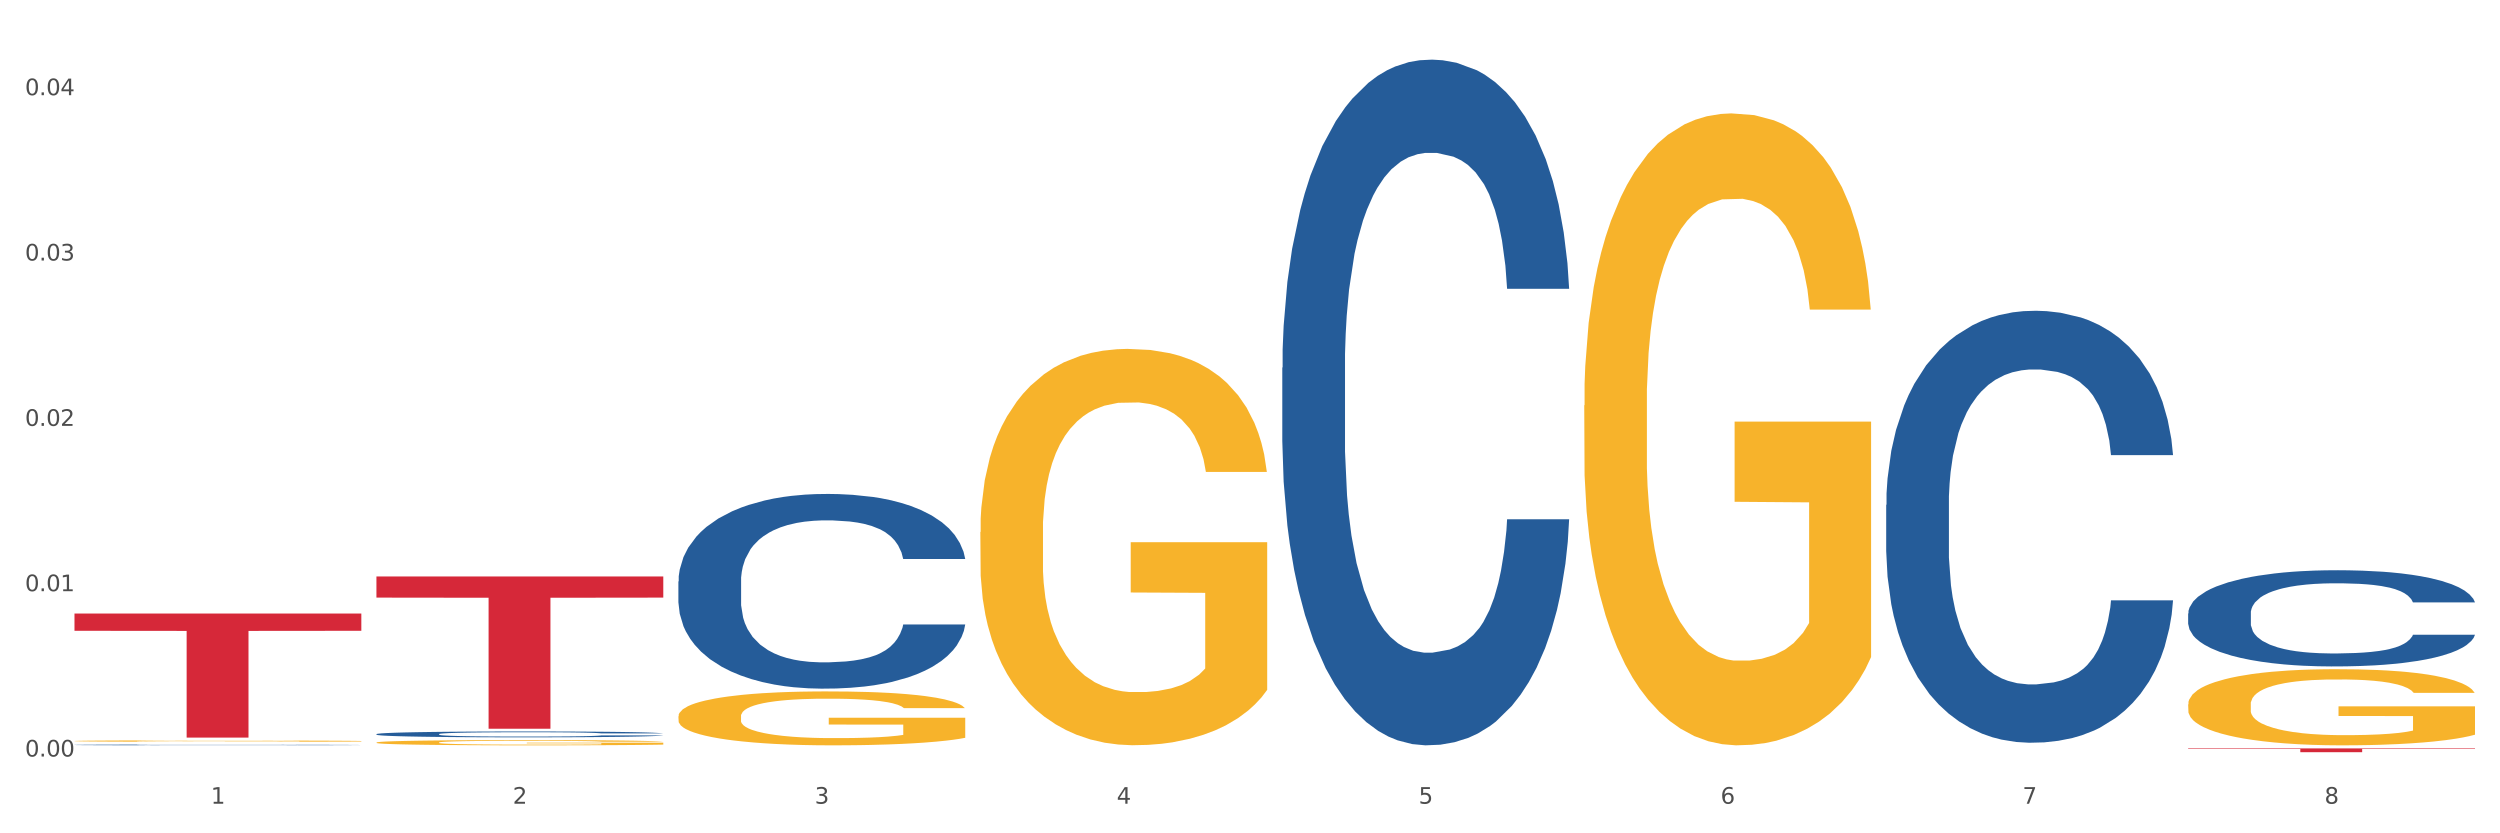 <?xml version="1.0" encoding="utf-8" standalone="no"?>
<!DOCTYPE svg PUBLIC "-//W3C//DTD SVG 1.1//EN"
  "http://www.w3.org/Graphics/SVG/1.1/DTD/svg11.dtd">
<svg xmlns:xlink="http://www.w3.org/1999/xlink" width="1080pt" height="360pt" viewBox="0 0 1080 360" xmlns="http://www.w3.org/2000/svg" version="1.1">
 <rect x="0" y="0" width="1080" height="360" fill="#333333" stroke="none"/>
 <defs>
  <style type="text/css">*{stroke-linejoin: round; stroke-linecap: butt}</style>
 </defs>
 <g id="figure_1">
  <g id="patch_1">
   <path d="M 0 360 
L 1080 360 
L 1080 0 
L 0 0 
z
" style="fill: #ffffff; stroke: #ffffff; stroke-linejoin: miter"/>
  </g>
  <g id="axes_1">
   <g id="matplotlib.axis_1">
    <g id="xtick_1">
     <g id="text_1">
      <!-- 1 -->
      <g style="fill: #4d4d4d" transform="translate(91.082 347.204) scale(0.096 -0.096)">
       <defs>
        <path id="DejaVuSans-31" d="M 794 531 
L 1825 531 
L 1825 4091 
L 703 3866 
L 703 4441 
L 1819 4666 
L 2450 4666 
L 2450 531 
L 3481 531 
L 3481 0 
L 794 0 
L 794 531 
z
" transform="scale(0.016)"/>
       </defs>
       <use xlink:href="#DejaVuSans-31"/>
      </g>
     </g>
    </g>
    <g id="xtick_2">
     <g id="text_2">
      <!-- 2 -->
      <g style="fill: #4d4d4d" transform="translate(221.525 347.204) scale(0.096 -0.096)">
       <defs>
        <path id="DejaVuSans-32" d="M 1228 531 
L 3431 531 
L 3431 0 
L 469 0 
L 469 531 
Q 828 903 1448 1529 
Q 2069 2156 2228 2338 
Q 2531 2678 2651 2914 
Q 2772 3150 2772 3378 
Q 2772 3750 2511 3984 
Q 2250 4219 1831 4219 
Q 1534 4219 1204 4116 
Q 875 4013 500 3803 
L 500 4441 
Q 881 4594 1212 4672 
Q 1544 4750 1819 4750 
Q 2544 4750 2975 4387 
Q 3406 4025 3406 3419 
Q 3406 3131 3298 2873 
Q 3191 2616 2906 2266 
Q 2828 2175 2409 1742 
Q 1991 1309 1228 531 
z
" transform="scale(0.016)"/>
       </defs>
       <use xlink:href="#DejaVuSans-32"/>
      </g>
     </g>
    </g>
    <g id="xtick_3">
     <g id="text_3">
      <!-- 3 -->
      <g style="fill: #4d4d4d" transform="translate(351.968 347.204) scale(0.096 -0.096)">
       <defs>
        <path id="DejaVuSans-33" d="M 2597 2516 
Q 3050 2419 3304 2112 
Q 3559 1806 3559 1356 
Q 3559 666 3084 287 
Q 2609 -91 1734 -91 
Q 1441 -91 1130 -33 
Q 819 25 488 141 
L 488 750 
Q 750 597 1062 519 
Q 1375 441 1716 441 
Q 2309 441 2620 675 
Q 2931 909 2931 1356 
Q 2931 1769 2642 2001 
Q 2353 2234 1838 2234 
L 1294 2234 
L 1294 2753 
L 1863 2753 
Q 2328 2753 2575 2939 
Q 2822 3125 2822 3475 
Q 2822 3834 2567 4026 
Q 2313 4219 1838 4219 
Q 1578 4219 1281 4162 
Q 984 4106 628 3988 
L 628 4550 
Q 988 4650 1302 4700 
Q 1616 4750 1894 4750 
Q 2613 4750 3031 4423 
Q 3450 4097 3450 3541 
Q 3450 3153 3228 2886 
Q 3006 2619 2597 2516 
z
" transform="scale(0.016)"/>
       </defs>
       <use xlink:href="#DejaVuSans-33"/>
      </g>
     </g>
    </g>
    <g id="xtick_4">
     <g id="text_4">
      <!-- 4 -->
      <g style="fill: #4d4d4d" transform="translate(482.412 347.204) scale(0.096 -0.096)">
       <defs>
        <path id="DejaVuSans-34" d="M 2419 4116 
L 825 1625 
L 2419 1625 
L 2419 4116 
z
M 2253 4666 
L 3047 4666 
L 3047 1625 
L 3713 1625 
L 3713 1100 
L 3047 1100 
L 3047 0 
L 2419 0 
L 2419 1100 
L 313 1100 
L 313 1709 
L 2253 4666 
z
" transform="scale(0.016)"/>
       </defs>
       <use xlink:href="#DejaVuSans-34"/>
      </g>
     </g>
    </g>
    <g id="xtick_5">
     <g id="text_5">
      <!-- 5 -->
      <g style="fill: #4d4d4d" transform="translate(612.855 347.204) scale(0.096 -0.096)">
       <defs>
        <path id="DejaVuSans-35" d="M 691 4666 
L 3169 4666 
L 3169 4134 
L 1269 4134 
L 1269 2991 
Q 1406 3038 1543 3061 
Q 1681 3084 1819 3084 
Q 2600 3084 3056 2656 
Q 3513 2228 3513 1497 
Q 3513 744 3044 326 
Q 2575 -91 1722 -91 
Q 1428 -91 1123 -41 
Q 819 9 494 109 
L 494 744 
Q 775 591 1075 516 
Q 1375 441 1709 441 
Q 2250 441 2565 725 
Q 2881 1009 2881 1497 
Q 2881 1984 2565 2268 
Q 2250 2553 1709 2553 
Q 1456 2553 1204 2497 
Q 953 2441 691 2322 
L 691 4666 
z
" transform="scale(0.016)"/>
       </defs>
       <use xlink:href="#DejaVuSans-35"/>
      </g>
     </g>
    </g>
    <g id="xtick_6">
     <g id="text_6">
      <!-- 6 -->
      <g style="fill: #4d4d4d" transform="translate(743.299 347.204) scale(0.096 -0.096)">
       <defs>
        <path id="DejaVuSans-36" d="M 2113 2584 
Q 1688 2584 1439 2293 
Q 1191 2003 1191 1497 
Q 1191 994 1439 701 
Q 1688 409 2113 409 
Q 2538 409 2786 701 
Q 3034 994 3034 1497 
Q 3034 2003 2786 2293 
Q 2538 2584 2113 2584 
z
M 3366 4563 
L 3366 3988 
Q 3128 4100 2886 4159 
Q 2644 4219 2406 4219 
Q 1781 4219 1451 3797 
Q 1122 3375 1075 2522 
Q 1259 2794 1537 2939 
Q 1816 3084 2150 3084 
Q 2853 3084 3261 2657 
Q 3669 2231 3669 1497 
Q 3669 778 3244 343 
Q 2819 -91 2113 -91 
Q 1303 -91 875 529 
Q 447 1150 447 2328 
Q 447 3434 972 4092 
Q 1497 4750 2381 4750 
Q 2619 4750 2861 4703 
Q 3103 4656 3366 4563 
z
" transform="scale(0.016)"/>
       </defs>
       <use xlink:href="#DejaVuSans-36"/>
      </g>
     </g>
    </g>
    <g id="xtick_7">
     <g id="text_7">
      <!-- 7 -->
      <g style="fill: #4d4d4d" transform="translate(873.742 347.204) scale(0.096 -0.096)">
       <defs>
        <path id="DejaVuSans-37" d="M 525 4666 
L 3525 4666 
L 3525 4397 
L 1831 0 
L 1172 0 
L 2766 4134 
L 525 4134 
L 525 4666 
z
" transform="scale(0.016)"/>
       </defs>
       <use xlink:href="#DejaVuSans-37"/>
      </g>
     </g>
    </g>
    <g id="xtick_8">
     <g id="text_8">
      <!-- 8 -->
      <g style="fill: #4d4d4d" transform="translate(1004.185 347.204) scale(0.096 -0.096)">
       <defs>
        <path id="DejaVuSans-38" d="M 2034 2216 
Q 1584 2216 1326 1975 
Q 1069 1734 1069 1313 
Q 1069 891 1326 650 
Q 1584 409 2034 409 
Q 2484 409 2743 651 
Q 3003 894 3003 1313 
Q 3003 1734 2745 1975 
Q 2488 2216 2034 2216 
z
M 1403 2484 
Q 997 2584 770 2862 
Q 544 3141 544 3541 
Q 544 4100 942 4425 
Q 1341 4750 2034 4750 
Q 2731 4750 3128 4425 
Q 3525 4100 3525 3541 
Q 3525 3141 3298 2862 
Q 3072 2584 2669 2484 
Q 3125 2378 3379 2068 
Q 3634 1759 3634 1313 
Q 3634 634 3220 271 
Q 2806 -91 2034 -91 
Q 1263 -91 848 271 
Q 434 634 434 1313 
Q 434 1759 690 2068 
Q 947 2378 1403 2484 
z
M 1172 3481 
Q 1172 3119 1398 2916 
Q 1625 2713 2034 2713 
Q 2441 2713 2670 2916 
Q 2900 3119 2900 3481 
Q 2900 3844 2670 4047 
Q 2441 4250 2034 4250 
Q 1625 4250 1398 4047 
Q 1172 3844 1172 3481 
z
" transform="scale(0.016)"/>
       </defs>
       <use xlink:href="#DejaVuSans-38"/>
      </g>
     </g>
    </g>
    <g id="xtick_9"/>
    <g id="xtick_10"/>
    <g id="xtick_11"/>
    <g id="xtick_12"/>
    <g id="xtick_13"/>
    <g id="xtick_14"/>
    <g id="xtick_15"/>
   </g>
   <g id="matplotlib.axis_2">
    <g id="ytick_1">
     <g id="text_9">
      <!-- 0.00 -->
      <g style="fill: #4d4d4d" transform="translate(10.8 326.823) scale(0.096 -0.096)">
       <defs>
        <path id="DejaVuSans-30" d="M 2034 4250 
Q 1547 4250 1301 3770 
Q 1056 3291 1056 2328 
Q 1056 1369 1301 889 
Q 1547 409 2034 409 
Q 2525 409 2770 889 
Q 3016 1369 3016 2328 
Q 3016 3291 2770 3770 
Q 2525 4250 2034 4250 
z
M 2034 4750 
Q 2819 4750 3233 4129 
Q 3647 3509 3647 2328 
Q 3647 1150 3233 529 
Q 2819 -91 2034 -91 
Q 1250 -91 836 529 
Q 422 1150 422 2328 
Q 422 3509 836 4129 
Q 1250 4750 2034 4750 
z
" transform="scale(0.016)"/>
        <path id="DejaVuSans-2e" d="M 684 794 
L 1344 794 
L 1344 0 
L 684 0 
L 684 794 
z
" transform="scale(0.016)"/>
       </defs>
       <use xlink:href="#DejaVuSans-30"/>
       <use xlink:href="#DejaVuSans-2e" transform="translate(63.623 0)"/>
       <use xlink:href="#DejaVuSans-30" transform="translate(95.41 0)"/>
       <use xlink:href="#DejaVuSans-30" transform="translate(159.033 0)"/>
      </g>
     </g>
    </g>
    <g id="ytick_2">
     <g id="text_10">
      <!-- 0.01 -->
      <g style="fill: #4d4d4d" transform="translate(10.8 255.398) scale(0.096 -0.096)">
       <use xlink:href="#DejaVuSans-30"/>
       <use xlink:href="#DejaVuSans-2e" transform="translate(63.623 0)"/>
       <use xlink:href="#DejaVuSans-30" transform="translate(95.41 0)"/>
       <use xlink:href="#DejaVuSans-31" transform="translate(159.033 0)"/>
      </g>
     </g>
    </g>
    <g id="ytick_3">
     <g id="text_11">
      <!-- 0.02 -->
      <g style="fill: #4d4d4d" transform="translate(10.8 183.974) scale(0.096 -0.096)">
       <use xlink:href="#DejaVuSans-30"/>
       <use xlink:href="#DejaVuSans-2e" transform="translate(63.623 0)"/>
       <use xlink:href="#DejaVuSans-30" transform="translate(95.41 0)"/>
       <use xlink:href="#DejaVuSans-32" transform="translate(159.033 0)"/>
      </g>
     </g>
    </g>
    <g id="ytick_4">
     <g id="text_12">
      <!-- 0.03 -->
      <g style="fill: #4d4d4d" transform="translate(10.8 112.549) scale(0.096 -0.096)">
       <use xlink:href="#DejaVuSans-30"/>
       <use xlink:href="#DejaVuSans-2e" transform="translate(63.623 0)"/>
       <use xlink:href="#DejaVuSans-30" transform="translate(95.41 0)"/>
       <use xlink:href="#DejaVuSans-33" transform="translate(159.033 0)"/>
      </g>
     </g>
    </g>
    <g id="ytick_5">
     <g id="text_13">
      <!-- 0.04 -->
      <g style="fill: #4d4d4d" transform="translate(10.8 41.125) scale(0.096 -0.096)">
       <use xlink:href="#DejaVuSans-30"/>
       <use xlink:href="#DejaVuSans-2e" transform="translate(63.623 0)"/>
       <use xlink:href="#DejaVuSans-30" transform="translate(95.41 0)"/>
       <use xlink:href="#DejaVuSans-34" transform="translate(159.033 0)"/>
      </g>
     </g>
    </g>
    <g id="ytick_6"/>
    <g id="ytick_7"/>
    <g id="ytick_8"/>
    <g id="ytick_9"/>
   </g>
   <g id="PolyCollection_1">
    <path d="M 32.175 321.797 
L 32.321 321.796 
L 32.321 321.788 
L 32.761 321.776 
L 34.372 321.754 
L 36.423 321.737 
L 39.938 321.718 
L 41.843 321.709 
L 44.333 321.7 
L 49.46 321.686 
L 55.319 321.673 
L 59.42 321.666 
L 62.496 321.662 
L 69.381 321.654 
L 73.336 321.651 
L 77.437 321.648 
L 80.953 321.646 
L 86.812 321.644 
L 91.499 321.643 
L 96.919 321.642 
L 101.46 321.643 
L 107.465 321.644 
L 116.254 321.648 
L 119.623 321.65 
L 124.164 321.654 
L 128.851 321.659 
L 132.66 321.664 
L 137.054 321.671 
L 141.595 321.68 
L 145.989 321.692 
L 149.065 321.703 
L 151.555 321.715 
L 153.753 321.729 
L 155.364 321.744 
L 156.096 321.757 
L 129.291 321.757 
L 128.558 321.746 
L 127.093 321.733 
L 125.629 321.725 
L 124.017 321.718 
L 121.527 321.71 
L 119.33 321.705 
L 115.668 321.699 
L 112.299 321.695 
L 109.516 321.693 
L 106.147 321.691 
L 98.969 321.689 
L 93.843 321.689 
L 90.62 321.69 
L 86.665 321.691 
L 83.296 321.694 
L 79.341 321.697 
L 76.265 321.701 
L 73.189 321.707 
L 71.431 321.71 
L 68.795 321.717 
L 67.037 321.723 
L 64.693 321.733 
L 63.375 321.74 
L 61.031 321.757 
L 60.006 321.771 
L 59.567 321.78 
L 59.274 321.79 
L 59.274 321.839 
L 60.152 321.861 
L 60.885 321.87 
L 62.057 321.881 
L 64.254 321.894 
L 67.476 321.908 
L 70.845 321.918 
L 73.629 321.924 
L 76.265 321.928 
L 78.902 321.931 
L 82.124 321.935 
L 84.761 321.936 
L 88.716 321.938 
L 93.403 321.939 
L 97.065 321.939 
L 104.536 321.938 
L 107.905 321.936 
L 111.127 321.934 
L 114.643 321.93 
L 117.426 321.927 
L 119.037 321.924 
L 121.674 321.918 
L 123.724 321.912 
L 125.482 321.904 
L 126.654 321.898 
L 127.972 321.889 
L 128.998 321.878 
L 129.291 321.872 
L 156.096 321.872 
L 155.51 321.884 
L 154.485 321.895 
L 152.434 321.909 
L 150.823 321.918 
L 148.333 321.928 
L 145.696 321.937 
L 142.034 321.947 
L 138.665 321.954 
L 135.15 321.96 
L 131.341 321.966 
L 124.457 321.974 
L 121.967 321.976 
L 116.693 321.98 
L 112.592 321.982 
L 106.586 321.984 
L 100.434 321.985 
L 93.989 321.986 
L 88.276 321.985 
L 81.978 321.983 
L 78.023 321.981 
L 73.629 321.978 
L 68.502 321.974 
L 63.668 321.969 
L 59.127 321.962 
L 54.879 321.955 
L 50.924 321.947 
L 45.798 321.934 
L 41.989 321.92 
L 39.206 321.908 
L 37.302 321.898 
L 35.398 321.885 
L 34.372 321.876 
L 32.761 321.854 
L 32.175 321.833 
L 32.175 321.797 
z
" clip-path="url(#p363bfa9392)" style="fill: #255c99"/>
    <path d="M 423.505 229.841 
L 423.651 229.684 
L 423.651 224.055 
L 423.944 219.207 
L 425.407 207.479 
L 427.602 197.784 
L 429.211 192.624 
L 430.82 188.402 
L 432.722 184.18 
L 435.063 179.802 
L 439.306 173.39 
L 441.94 170.107 
L 445.158 166.666 
L 451.011 161.662 
L 455.254 158.848 
L 459.643 156.502 
L 466.812 153.687 
L 471.494 152.437 
L 476.468 151.498 
L 482.467 150.873 
L 487.002 150.716 
L 496.951 151.186 
L 505.437 152.593 
L 509.533 153.687 
L 514.8 155.564 
L 517.58 156.815 
L 522.115 159.317 
L 526.797 162.601 
L 530.016 165.415 
L 534.844 170.732 
L 538.502 176.049 
L 541.867 182.616 
L 543.622 187.151 
L 544.939 191.373 
L 546.11 196.221 
L 547.28 203.883 
L 520.945 203.883 
L 519.921 198.41 
L 518.312 193.25 
L 515.971 188.246 
L 513.922 185.118 
L 510.411 181.209 
L 507.192 178.707 
L 503.827 176.831 
L 499.731 175.267 
L 496.512 174.485 
L 491.976 173.859 
L 483.052 174.016 
L 477.053 175.267 
L 472.957 176.831 
L 470.323 178.238 
L 467.982 179.802 
L 465.349 181.991 
L 462.276 185.275 
L 460.082 188.246 
L 457.887 191.999 
L 456.131 195.752 
L 454.522 200.13 
L 453.205 204.821 
L 452.181 209.669 
L 451.303 215.611 
L 450.572 225.462 
L 450.572 246.885 
L 450.864 251.733 
L 451.596 258.144 
L 452.474 262.991 
L 453.937 268.777 
L 455.254 272.687 
L 457.741 278.316 
L 460.521 283.007 
L 462.715 285.978 
L 464.91 288.48 
L 468.714 291.92 
L 472.957 294.735 
L 476.614 296.455 
L 481.589 298.019 
L 484.954 298.644 
L 487.88 298.957 
L 495.049 298.957 
L 500.17 298.488 
L 505.875 297.393 
L 510.265 295.986 
L 513.922 294.266 
L 518.019 291.451 
L 520.652 288.793 
L 520.652 256.111 
L 488.465 255.955 
L 488.465 234.219 
L 547.426 234.219 
L 547.426 298.019 
L 544.939 301.303 
L 542.159 304.274 
L 539.233 306.932 
L 534.844 310.216 
L 529.577 313.343 
L 524.895 315.532 
L 519.921 317.409 
L 514.069 319.129 
L 506.461 320.693 
L 501.779 321.318 
L 495.927 321.787 
L 489.05 321.944 
L 483.052 321.631 
L 477.2 320.849 
L 471.055 319.442 
L 465.056 317.409 
L 460.521 315.376 
L 455.985 312.874 
L 451.157 309.59 
L 447.353 306.463 
L 444.427 303.648 
L 441.208 300.052 
L 437.697 295.36 
L 435.063 291.138 
L 432.722 286.76 
L 430.235 281.131 
L 428.48 276.283 
L 426.724 270.185 
L 425.7 265.65 
L 424.529 258.613 
L 423.651 248.762 
L 423.505 229.841 
z
" clip-path="url(#p363bfa9392)" style="fill: #f7b32b"/>
    <path d="M 293.062 309.456 
L 293.208 309.434 
L 293.208 308.668 
L 293.501 308.009 
L 294.964 306.413 
L 297.158 305.095 
L 298.768 304.393 
L 300.377 303.818 
L 302.279 303.244 
L 304.62 302.648 
L 308.863 301.776 
L 311.496 301.329 
L 314.715 300.861 
L 320.567 300.18 
L 324.81 299.797 
L 329.199 299.478 
L 336.368 299.095 
L 341.05 298.925 
L 346.025 298.798 
L 352.023 298.713 
L 356.559 298.691 
L 366.507 298.755 
L 374.993 298.947 
L 379.09 299.095 
L 384.357 299.351 
L 387.137 299.521 
L 391.672 299.861 
L 396.354 300.308 
L 399.573 300.691 
L 404.401 301.414 
L 408.058 302.138 
L 411.423 303.031 
L 413.179 303.648 
L 414.496 304.222 
L 415.666 304.882 
L 416.837 305.924 
L 390.502 305.924 
L 389.477 305.18 
L 387.868 304.478 
L 385.527 303.797 
L 383.479 303.371 
L 379.968 302.84 
L 376.749 302.499 
L 373.384 302.244 
L 369.287 302.031 
L 366.069 301.925 
L 361.533 301.84 
L 352.608 301.861 
L 346.61 302.031 
L 342.513 302.244 
L 339.88 302.435 
L 337.539 302.648 
L 334.905 302.946 
L 331.833 303.393 
L 329.638 303.797 
L 327.444 304.307 
L 325.688 304.818 
L 324.079 305.414 
L 322.762 306.052 
L 321.738 306.711 
L 320.86 307.52 
L 320.128 308.86 
L 320.128 311.774 
L 320.421 312.434 
L 321.153 313.306 
L 322.03 313.966 
L 323.493 314.753 
L 324.81 315.284 
L 327.297 316.05 
L 330.077 316.689 
L 332.272 317.093 
L 334.466 317.433 
L 338.27 317.901 
L 342.513 318.284 
L 346.171 318.518 
L 351.145 318.731 
L 354.51 318.816 
L 357.436 318.858 
L 364.605 318.858 
L 369.726 318.795 
L 375.432 318.646 
L 379.821 318.454 
L 383.479 318.22 
L 387.576 317.837 
L 390.209 317.476 
L 390.209 313.03 
L 358.022 313.008 
L 358.022 310.051 
L 416.983 310.051 
L 416.983 318.731 
L 414.496 319.178 
L 411.716 319.582 
L 408.79 319.943 
L 404.401 320.39 
L 399.134 320.816 
L 394.452 321.113 
L 389.477 321.369 
L 383.625 321.603 
L 376.017 321.815 
L 371.336 321.901 
L 365.483 321.964 
L 358.607 321.986 
L 352.608 321.943 
L 346.756 321.837 
L 340.611 321.645 
L 334.613 321.369 
L 330.077 321.092 
L 325.542 320.752 
L 320.714 320.305 
L 316.91 319.88 
L 313.984 319.497 
L 310.765 319.007 
L 307.253 318.369 
L 304.62 317.795 
L 302.279 317.199 
L 299.792 316.433 
L 298.036 315.774 
L 296.281 314.944 
L 295.256 314.327 
L 294.086 313.37 
L 293.208 312.03 
L 293.062 309.456 
z
" clip-path="url(#p363bfa9392)" style="fill: #f7b32b"/>
    <path d="M 162.618 320.767 
L 162.765 320.764 
L 162.765 320.69 
L 163.057 320.626 
L 164.52 320.471 
L 166.715 320.342 
L 168.324 320.274 
L 169.934 320.218 
L 171.836 320.162 
L 174.177 320.104 
L 178.419 320.019 
L 181.053 319.976 
L 184.272 319.93 
L 190.124 319.864 
L 194.367 319.827 
L 198.756 319.796 
L 205.925 319.759 
L 210.607 319.742 
L 215.581 319.73 
L 221.58 319.721 
L 226.115 319.719 
L 236.064 319.725 
L 244.55 319.744 
L 248.646 319.759 
L 253.913 319.783 
L 256.693 319.8 
L 261.229 319.833 
L 265.91 319.877 
L 269.129 319.914 
L 273.957 319.984 
L 277.615 320.055 
L 280.98 320.141 
L 282.736 320.201 
L 284.052 320.257 
L 285.223 320.322 
L 286.393 320.423 
L 260.058 320.423 
L 259.034 320.351 
L 257.425 320.282 
L 255.084 320.216 
L 253.036 320.175 
L 249.524 320.123 
L 246.305 320.09 
L 242.94 320.065 
L 238.844 320.044 
L 235.625 320.034 
L 231.09 320.026 
L 222.165 320.028 
L 216.166 320.044 
L 212.07 320.065 
L 209.436 320.084 
L 207.095 320.104 
L 204.462 320.133 
L 201.389 320.177 
L 199.195 320.216 
L 197 320.266 
L 195.245 320.315 
L 193.635 320.373 
L 192.319 320.435 
L 191.294 320.5 
L 190.417 320.578 
L 189.685 320.709 
L 189.685 320.992 
L 189.978 321.056 
L 190.709 321.141 
L 191.587 321.205 
L 193.05 321.282 
L 194.367 321.334 
L 196.854 321.408 
L 199.634 321.47 
L 201.828 321.51 
L 204.023 321.543 
L 207.827 321.588 
L 212.07 321.625 
L 215.727 321.648 
L 220.702 321.669 
L 224.067 321.677 
L 226.993 321.681 
L 234.162 321.681 
L 239.283 321.675 
L 244.989 321.661 
L 249.378 321.642 
L 253.036 321.619 
L 257.132 321.582 
L 259.766 321.547 
L 259.766 321.114 
L 227.578 321.112 
L 227.578 320.824 
L 286.54 320.824 
L 286.54 321.669 
L 284.052 321.712 
L 281.273 321.752 
L 278.346 321.787 
L 273.957 321.83 
L 268.69 321.872 
L 264.008 321.901 
L 259.034 321.926 
L 253.182 321.948 
L 245.574 321.969 
L 240.892 321.977 
L 235.04 321.984 
L 228.164 321.986 
L 222.165 321.981 
L 216.313 321.971 
L 210.168 321.952 
L 204.169 321.926 
L 199.634 321.899 
L 195.098 321.866 
L 190.27 321.822 
L 186.466 321.781 
L 183.54 321.743 
L 180.321 321.696 
L 176.81 321.634 
L 174.177 321.578 
L 171.836 321.52 
L 169.348 321.445 
L 167.593 321.381 
L 165.837 321.301 
L 164.813 321.241 
L 163.643 321.147 
L 162.765 321.017 
L 162.618 320.767 
z
" clip-path="url(#p363bfa9392)" style="fill: #f7b32b"/>
    <path d="M 32.175 320.117 
L 32.321 320.116 
L 32.321 320.096 
L 32.614 320.078 
L 34.077 320.035 
L 36.272 320 
L 37.881 319.981 
L 39.49 319.966 
L 41.392 319.95 
L 43.733 319.934 
L 47.976 319.911 
L 50.61 319.899 
L 53.828 319.886 
L 59.681 319.868 
L 63.923 319.858 
L 68.313 319.849 
L 75.482 319.839 
L 80.163 319.834 
L 85.138 319.831 
L 91.136 319.829 
L 95.672 319.828 
L 105.621 319.83 
L 114.106 319.835 
L 118.203 319.839 
L 123.47 319.846 
L 126.25 319.85 
L 130.785 319.86 
L 135.467 319.872 
L 138.686 319.882 
L 143.514 319.901 
L 147.172 319.921 
L 150.537 319.945 
L 152.292 319.961 
L 153.609 319.976 
L 154.779 319.994 
L 155.95 320.022 
L 129.615 320.022 
L 128.591 320.002 
L 126.981 319.983 
L 124.64 319.965 
L 122.592 319.954 
L 119.081 319.939 
L 115.862 319.93 
L 112.497 319.923 
L 108.4 319.918 
L 105.182 319.915 
L 100.646 319.913 
L 91.722 319.913 
L 85.723 319.918 
L 81.626 319.923 
L 78.993 319.929 
L 76.652 319.934 
L 74.019 319.942 
L 70.946 319.954 
L 68.752 319.965 
L 66.557 319.979 
L 64.801 319.992 
L 63.192 320.008 
L 61.875 320.026 
L 60.851 320.043 
L 59.973 320.065 
L 59.242 320.101 
L 59.242 320.179 
L 59.534 320.197 
L 60.266 320.22 
L 61.144 320.238 
L 62.607 320.259 
L 63.923 320.273 
L 66.411 320.294 
L 69.19 320.311 
L 71.385 320.322 
L 73.58 320.331 
L 77.384 320.343 
L 81.626 320.354 
L 85.284 320.36 
L 90.259 320.365 
L 93.624 320.368 
L 96.55 320.369 
L 103.719 320.369 
L 108.839 320.367 
L 114.545 320.363 
L 118.934 320.358 
L 122.592 320.352 
L 126.689 320.342 
L 129.322 320.332 
L 129.322 320.213 
L 97.135 320.212 
L 97.135 320.133 
L 156.096 320.133 
L 156.096 320.365 
L 153.609 320.377 
L 150.829 320.388 
L 147.903 320.398 
L 143.514 320.41 
L 138.247 320.421 
L 133.565 320.429 
L 128.591 320.436 
L 122.738 320.443 
L 115.131 320.448 
L 110.449 320.45 
L 104.596 320.452 
L 97.72 320.453 
L 91.722 320.452 
L 85.869 320.449 
L 79.724 320.444 
L 73.726 320.436 
L 69.19 320.429 
L 64.655 320.42 
L 59.827 320.408 
L 56.023 320.396 
L 53.097 320.386 
L 49.878 320.373 
L 46.367 320.356 
L 43.733 320.34 
L 41.392 320.324 
L 38.905 320.304 
L 37.149 320.286 
L 35.394 320.264 
L 34.37 320.247 
L 33.199 320.222 
L 32.321 320.186 
L 32.175 320.117 
z
" clip-path="url(#p363bfa9392)" style="fill: #f7b32b"/>
    <path d="M 684.392 175.137 
L 684.538 174.887 
L 684.538 165.912 
L 684.831 158.183 
L 686.294 139.484 
L 688.489 124.026 
L 690.098 115.799 
L 691.707 109.067 
L 693.609 102.335 
L 695.95 95.354 
L 700.193 85.132 
L 702.827 79.897 
L 706.045 74.412 
L 711.898 66.433 
L 716.14 61.946 
L 720.53 58.206 
L 727.699 53.718 
L 732.38 51.724 
L 737.355 50.228 
L 743.353 49.23 
L 747.889 48.981 
L 757.838 49.729 
L 766.323 51.973 
L 770.42 53.718 
L 775.687 56.71 
L 778.467 58.705 
L 783.002 62.694 
L 787.684 67.929 
L 790.903 72.417 
L 795.731 80.894 
L 799.389 89.371 
L 802.754 99.842 
L 804.509 107.072 
L 805.826 113.804 
L 806.996 121.533 
L 808.167 133.75 
L 781.832 133.75 
L 780.808 125.023 
L 779.198 116.796 
L 776.857 108.818 
L 774.809 103.831 
L 771.298 97.598 
L 768.079 93.609 
L 764.714 90.617 
L 760.617 88.124 
L 757.399 86.878 
L 752.863 85.88 
L 743.939 86.13 
L 737.94 88.124 
L 733.843 90.617 
L 731.21 92.861 
L 728.869 95.354 
L 726.236 98.845 
L 723.163 104.081 
L 720.968 108.818 
L 718.774 114.801 
L 717.018 120.785 
L 715.409 127.766 
L 714.092 135.246 
L 713.068 142.974 
L 712.19 152.449 
L 711.459 168.156 
L 711.459 202.312 
L 711.751 210.041 
L 712.483 220.263 
L 713.361 227.992 
L 714.824 237.217 
L 716.14 243.45 
L 718.628 252.426 
L 721.407 259.905 
L 723.602 264.642 
L 725.797 268.631 
L 729.601 274.116 
L 733.843 278.604 
L 737.501 281.347 
L 742.475 283.84 
L 745.841 284.837 
L 748.767 285.336 
L 755.936 285.336 
L 761.056 284.588 
L 766.762 282.842 
L 771.151 280.599 
L 774.809 277.856 
L 778.906 273.368 
L 781.539 269.13 
L 781.539 217.022 
L 749.352 216.773 
L 749.352 182.118 
L 808.313 182.118 
L 808.313 283.84 
L 805.826 289.075 
L 803.046 293.813 
L 800.12 298.051 
L 795.731 303.287 
L 790.464 308.273 
L 785.782 311.764 
L 780.808 314.755 
L 774.955 317.498 
L 767.348 319.991 
L 762.666 320.988 
L 756.813 321.736 
L 749.937 321.986 
L 743.939 321.487 
L 738.086 320.24 
L 731.941 317.996 
L 725.943 314.755 
L 721.407 311.514 
L 716.872 307.525 
L 712.044 302.289 
L 708.24 297.303 
L 705.314 292.815 
L 702.095 287.081 
L 698.584 279.601 
L 695.95 272.87 
L 693.609 265.889 
L 691.122 256.913 
L 689.366 249.184 
L 687.611 239.461 
L 686.587 232.231 
L 685.416 221.011 
L 684.538 205.304 
L 684.392 175.137 
z
" clip-path="url(#p363bfa9392)" style="fill: #f7b32b"/>
    <path d="M 162.618 249.029 
L 286.54 249.029 
L 286.54 258.169 
L 237.793 258.231 
L 237.793 314.799 
L 211.071 314.799 
L 211.071 258.231 
L 162.618 258.169 
L 162.618 249.091 
L 162.618 249.029 
z
" clip-path="url(#p363bfa9392)" style="fill: #d62839"/>
    <path d="M 945.279 323.316 
L 1069.2 323.316 
L 1069.2 323.543 
L 1020.454 323.544 
L 1020.454 324.95 
L 993.731 324.95 
L 993.731 323.544 
L 945.279 323.543 
L 945.279 323.317 
L 945.279 323.316 
z
" clip-path="url(#p363bfa9392)" style="fill: #d62839"/>
    <path d="M 32.175 265.058 
L 156.096 265.058 
L 156.096 272.504 
L 107.35 272.554 
L 107.35 318.638 
L 80.628 318.638 
L 80.628 272.554 
L 32.175 272.504 
L 32.175 265.108 
L 32.175 265.058 
z
" clip-path="url(#p363bfa9392)" style="fill: #d62839"/>
    <path d="M 945.279 265.014 
L 945.425 264.976 
L 945.425 263.914 
L 945.865 262.471 
L 947.476 259.814 
L 949.527 257.803 
L 953.042 255.45 
L 954.946 254.463 
L 957.437 253.362 
L 962.563 251.578 
L 968.422 250.06 
L 972.524 249.225 
L 975.6 248.693 
L 982.484 247.745 
L 986.439 247.327 
L 990.541 246.985 
L 994.056 246.758 
L 999.915 246.492 
L 1004.603 246.378 
L 1010.022 246.34 
L 1014.563 246.378 
L 1020.569 246.53 
L 1029.358 246.985 
L 1032.727 247.251 
L 1037.268 247.707 
L 1041.955 248.314 
L 1045.763 248.921 
L 1050.158 249.794 
L 1054.699 250.933 
L 1059.093 252.375 
L 1062.169 253.704 
L 1064.659 255.108 
L 1066.856 256.816 
L 1068.468 258.676 
L 1069.2 260.232 
L 1042.394 260.232 
L 1041.662 258.828 
L 1040.197 257.309 
L 1038.732 256.285 
L 1037.121 255.45 
L 1034.631 254.501 
L 1032.434 253.893 
L 1028.772 253.172 
L 1025.403 252.717 
L 1022.62 252.451 
L 1019.251 252.223 
L 1012.073 251.996 
L 1006.946 251.996 
L 1003.724 252.072 
L 999.769 252.261 
L 996.4 252.527 
L 992.445 252.982 
L 989.369 253.476 
L 986.293 254.121 
L 984.535 254.577 
L 981.899 255.412 
L 980.141 256.095 
L 977.797 257.271 
L 976.479 258.106 
L 974.135 260.27 
L 973.11 261.864 
L 972.67 262.965 
L 972.377 264.179 
L 972.377 270.1 
L 973.256 272.757 
L 973.989 273.896 
L 975.16 275.186 
L 977.358 276.856 
L 980.58 278.488 
L 983.949 279.665 
L 986.732 280.386 
L 989.369 280.918 
L 992.006 281.335 
L 995.228 281.715 
L 997.865 281.942 
L 1001.82 282.17 
L 1006.507 282.284 
L 1010.169 282.284 
L 1017.639 282.094 
L 1021.008 281.904 
L 1024.231 281.639 
L 1027.746 281.221 
L 1030.53 280.766 
L 1032.141 280.424 
L 1034.777 279.703 
L 1036.828 278.944 
L 1038.586 278.071 
L 1039.758 277.312 
L 1041.076 276.173 
L 1042.101 274.883 
L 1042.394 274.199 
L 1069.2 274.199 
L 1068.614 275.566 
L 1067.589 276.894 
L 1065.538 278.678 
L 1063.927 279.703 
L 1061.437 280.955 
L 1058.8 282.018 
L 1055.138 283.195 
L 1051.769 284.068 
L 1048.254 284.827 
L 1044.445 285.51 
L 1037.561 286.459 
L 1035.07 286.725 
L 1029.797 287.18 
L 1025.696 287.446 
L 1019.69 287.711 
L 1013.538 287.863 
L 1007.093 287.901 
L 1001.38 287.825 
L 995.082 287.598 
L 991.127 287.37 
L 986.732 287.028 
L 981.606 286.497 
L 976.772 285.852 
L 972.231 285.093 
L 967.983 284.22 
L 964.028 283.233 
L 958.901 281.601 
L 955.093 280.007 
L 952.31 278.526 
L 950.406 277.274 
L 948.501 275.68 
L 947.476 274.579 
L 945.865 271.922 
L 945.279 269.455 
L 945.279 265.014 
z
" clip-path="url(#p363bfa9392)" style="fill: #255c99"/>
    <path d="M 814.835 218.101 
L 814.982 217.93 
L 814.982 213.158 
L 815.421 206.682 
L 817.033 194.751 
L 819.083 185.718 
L 822.599 175.152 
L 824.503 170.72 
L 826.993 165.778 
L 832.12 157.767 
L 837.979 150.95 
L 842.08 147.2 
L 845.157 144.814 
L 852.041 140.554 
L 855.996 138.679 
L 860.097 137.145 
L 863.613 136.122 
L 869.472 134.929 
L 874.159 134.418 
L 879.579 134.248 
L 884.12 134.418 
L 890.126 135.1 
L 898.914 137.145 
L 902.283 138.338 
L 906.824 140.383 
L 911.512 143.11 
L 915.32 145.837 
L 919.714 149.757 
L 924.255 154.87 
L 928.65 161.346 
L 931.726 167.312 
L 934.216 173.618 
L 936.413 181.287 
L 938.024 189.638 
L 938.757 196.626 
L 911.951 196.626 
L 911.219 190.32 
L 909.754 183.503 
L 908.289 178.901 
L 906.678 175.152 
L 904.188 170.891 
L 901.99 168.164 
L 898.328 164.926 
L 894.959 162.88 
L 892.176 161.687 
L 888.807 160.665 
L 881.63 159.642 
L 876.503 159.642 
L 873.28 159.983 
L 869.326 160.835 
L 865.957 162.028 
L 862.002 164.073 
L 858.926 166.289 
L 855.849 169.186 
L 854.092 171.232 
L 851.455 174.981 
L 849.697 178.049 
L 847.354 183.332 
L 846.035 187.082 
L 843.692 196.797 
L 842.666 203.955 
L 842.227 208.897 
L 841.934 214.351 
L 841.934 240.939 
L 842.813 252.869 
L 843.545 257.982 
L 844.717 263.777 
L 846.914 271.276 
L 850.137 278.605 
L 853.506 283.888 
L 856.289 287.126 
L 858.926 289.512 
L 861.562 291.387 
L 864.785 293.092 
L 867.421 294.114 
L 871.376 295.137 
L 876.064 295.648 
L 879.726 295.648 
L 887.196 294.796 
L 890.565 293.944 
L 893.788 292.751 
L 897.303 290.876 
L 900.086 288.831 
L 901.697 287.297 
L 904.334 284.059 
L 906.385 280.65 
L 908.142 276.73 
L 909.314 273.321 
L 910.633 268.208 
L 911.658 262.414 
L 911.951 259.346 
L 938.757 259.346 
L 938.171 265.481 
L 937.145 271.447 
L 935.095 279.457 
L 933.483 284.059 
L 930.993 289.683 
L 928.357 294.455 
L 924.695 299.739 
L 921.326 303.658 
L 917.81 307.067 
L 914.002 310.135 
L 907.117 314.396 
L 904.627 315.589 
L 899.354 317.634 
L 895.252 318.827 
L 889.247 320.02 
L 883.095 320.702 
L 876.65 320.872 
L 870.937 320.531 
L 864.638 319.509 
L 860.683 318.486 
L 856.289 316.952 
L 851.162 314.566 
L 846.328 311.669 
L 841.788 308.26 
L 837.54 304.34 
L 833.585 299.909 
L 828.458 292.58 
L 824.649 285.422 
L 821.866 278.775 
L 819.962 273.151 
L 818.058 265.993 
L 817.033 261.05 
L 815.421 249.12 
L 814.835 238.042 
L 814.835 218.101 
z
" clip-path="url(#p363bfa9392)" style="fill: #255c99"/>
    <path d="M 553.949 158.858 
L 554.095 158.588 
L 554.095 151.013 
L 554.535 140.733 
L 556.146 121.796 
L 558.196 107.458 
L 561.712 90.686 
L 563.616 83.652 
L 566.106 75.807 
L 571.233 63.092 
L 577.092 52.271 
L 581.194 46.319 
L 584.27 42.532 
L 591.154 35.769 
L 595.109 32.793 
L 599.211 30.358 
L 602.726 28.735 
L 608.585 26.842 
L 613.273 26.03 
L 618.692 25.759 
L 623.233 26.03 
L 629.239 27.112 
L 638.028 30.358 
L 641.397 32.252 
L 645.937 35.498 
L 650.625 39.827 
L 654.433 44.155 
L 658.828 50.377 
L 663.368 58.493 
L 667.763 68.773 
L 670.839 78.242 
L 673.329 88.251 
L 675.526 100.425 
L 677.137 113.68 
L 677.87 124.772 
L 651.064 124.772 
L 650.332 114.763 
L 648.867 103.942 
L 647.402 96.637 
L 645.791 90.686 
L 643.301 83.923 
L 641.104 79.594 
L 637.442 74.454 
L 634.073 71.208 
L 631.289 69.314 
L 627.92 67.691 
L 620.743 66.068 
L 615.616 66.068 
L 612.394 66.609 
L 608.439 67.962 
L 605.07 69.855 
L 601.115 73.102 
L 598.039 76.618 
L 594.963 81.217 
L 593.205 84.464 
L 590.568 90.415 
L 588.811 95.285 
L 586.467 103.671 
L 585.149 109.623 
L 582.805 125.043 
L 581.78 136.405 
L 581.34 144.25 
L 581.047 152.907 
L 581.047 195.109 
L 581.926 214.046 
L 582.658 222.161 
L 583.83 231.359 
L 586.027 243.263 
L 589.25 254.895 
L 592.619 263.281 
L 595.402 268.421 
L 598.039 272.209 
L 600.675 275.185 
L 603.898 277.89 
L 606.535 279.513 
L 610.489 281.136 
L 615.177 281.948 
L 618.839 281.948 
L 626.309 280.595 
L 629.678 279.242 
L 632.901 277.349 
L 636.416 274.373 
L 639.199 271.127 
L 640.811 268.692 
L 643.447 263.552 
L 645.498 258.141 
L 647.256 251.919 
L 648.428 246.509 
L 649.746 238.393 
L 650.771 229.195 
L 651.064 224.326 
L 677.87 224.326 
L 677.284 234.065 
L 676.259 243.533 
L 674.208 256.248 
L 672.597 263.552 
L 670.106 272.479 
L 667.47 280.054 
L 663.808 288.44 
L 660.439 294.662 
L 656.923 300.073 
L 653.115 304.942 
L 646.23 311.706 
L 643.74 313.599 
L 638.467 316.846 
L 634.366 318.739 
L 628.36 320.633 
L 622.208 321.715 
L 615.763 321.986 
L 610.05 321.445 
L 603.751 319.821 
L 599.797 318.198 
L 595.402 315.764 
L 590.275 311.976 
L 585.442 307.377 
L 580.901 301.967 
L 576.653 295.745 
L 572.698 288.711 
L 567.571 277.078 
L 563.763 265.716 
L 560.98 255.166 
L 559.075 246.238 
L 557.171 234.876 
L 556.146 227.031 
L 554.535 208.094 
L 553.949 190.51 
L 553.949 158.858 
z
" clip-path="url(#p363bfa9392)" style="fill: #255c99"/>
    <path d="M 293.062 251.177 
L 293.208 251.1 
L 293.208 248.949 
L 293.648 246.03 
L 295.259 240.652 
L 297.31 236.58 
L 300.825 231.817 
L 302.729 229.82 
L 305.22 227.592 
L 310.346 223.981 
L 316.205 220.908 
L 320.307 219.218 
L 323.383 218.143 
L 330.267 216.222 
L 334.222 215.377 
L 338.324 214.686 
L 341.839 214.225 
L 347.698 213.687 
L 352.386 213.456 
L 357.806 213.38 
L 362.346 213.456 
L 368.352 213.764 
L 377.141 214.686 
L 380.51 215.223 
L 385.051 216.145 
L 389.738 217.374 
L 393.546 218.604 
L 397.941 220.371 
L 402.482 222.675 
L 406.876 225.595 
L 409.952 228.283 
L 412.442 231.126 
L 414.639 234.583 
L 416.251 238.347 
L 416.983 241.497 
L 390.177 241.497 
L 389.445 238.655 
L 387.98 235.582 
L 386.515 233.507 
L 384.904 231.817 
L 382.414 229.897 
L 380.217 228.667 
L 376.555 227.208 
L 373.186 226.286 
L 370.403 225.748 
L 367.034 225.287 
L 359.856 224.826 
L 354.729 224.826 
L 351.507 224.98 
L 347.552 225.364 
L 344.183 225.902 
L 340.228 226.824 
L 337.152 227.822 
L 334.076 229.128 
L 332.318 230.05 
L 329.682 231.74 
L 327.924 233.123 
L 325.58 235.505 
L 324.262 237.195 
L 321.918 241.574 
L 320.893 244.8 
L 320.453 247.028 
L 320.16 249.487 
L 320.16 261.471 
L 321.039 266.849 
L 321.772 269.154 
L 322.944 271.766 
L 325.141 275.146 
L 328.363 278.449 
L 331.732 280.831 
L 334.515 282.29 
L 337.152 283.366 
L 339.789 284.211 
L 343.011 284.979 
L 345.648 285.44 
L 349.603 285.901 
L 354.29 286.132 
L 357.952 286.132 
L 365.422 285.748 
L 368.791 285.363 
L 372.014 284.826 
L 375.529 283.981 
L 378.313 283.059 
L 379.924 282.367 
L 382.56 280.908 
L 384.611 279.371 
L 386.369 277.604 
L 387.541 276.068 
L 388.859 273.763 
L 389.884 271.151 
L 390.177 269.768 
L 416.983 269.768 
L 416.397 272.534 
L 415.372 275.223 
L 413.321 278.833 
L 411.71 280.908 
L 409.22 283.443 
L 406.583 285.594 
L 402.921 287.975 
L 399.552 289.742 
L 396.037 291.279 
L 392.228 292.662 
L 385.344 294.582 
L 382.853 295.12 
L 377.58 296.042 
L 373.479 296.58 
L 367.473 297.117 
L 361.321 297.425 
L 354.876 297.502 
L 349.163 297.348 
L 342.865 296.887 
L 338.91 296.426 
L 334.515 295.735 
L 329.389 294.659 
L 324.555 293.353 
L 320.014 291.817 
L 315.766 290.05 
L 311.811 288.052 
L 306.684 284.749 
L 302.876 281.522 
L 300.093 278.526 
L 298.189 275.991 
L 296.284 272.764 
L 295.259 270.536 
L 293.648 265.159 
L 293.062 260.165 
L 293.062 251.177 
z
" clip-path="url(#p363bfa9392)" style="fill: #255c99"/>
    <path d="M 162.618 317.131 
L 162.765 317.128 
L 162.765 317.063 
L 163.204 316.975 
L 164.816 316.813 
L 166.866 316.69 
L 170.382 316.546 
L 172.286 316.486 
L 174.776 316.418 
L 179.903 316.309 
L 185.762 316.217 
L 189.863 316.165 
L 192.94 316.133 
L 199.824 316.075 
L 203.779 316.049 
L 207.88 316.029 
L 211.396 316.015 
L 217.255 315.998 
L 221.942 315.991 
L 227.362 315.989 
L 231.903 315.991 
L 237.909 316.001 
L 246.697 316.029 
L 250.066 316.045 
L 254.607 316.073 
L 259.295 316.11 
L 263.103 316.147 
L 267.497 316.2 
L 272.038 316.27 
L 276.433 316.358 
L 279.509 316.439 
L 281.999 316.525 
L 284.196 316.629 
L 285.807 316.743 
L 286.54 316.838 
L 259.734 316.838 
L 259.002 316.752 
L 257.537 316.66 
L 256.072 316.597 
L 254.461 316.546 
L 251.971 316.488 
L 249.773 316.451 
L 246.111 316.407 
L 242.742 316.379 
L 239.959 316.363 
L 236.59 316.349 
L 229.413 316.335 
L 224.286 316.335 
L 221.064 316.339 
L 217.109 316.351 
L 213.74 316.367 
L 209.785 316.395 
L 206.709 316.425 
L 203.633 316.465 
L 201.875 316.493 
L 199.238 316.544 
L 197.48 316.585 
L 195.137 316.657 
L 193.818 316.708 
L 191.475 316.841 
L 190.449 316.938 
L 190.01 317.005 
L 189.717 317.08 
L 189.717 317.441 
L 190.596 317.604 
L 191.328 317.673 
L 192.5 317.752 
L 194.697 317.854 
L 197.92 317.954 
L 201.289 318.026 
L 204.072 318.07 
L 206.709 318.103 
L 209.345 318.128 
L 212.568 318.151 
L 215.204 318.165 
L 219.159 318.179 
L 223.847 318.186 
L 227.509 318.186 
L 234.979 318.175 
L 238.348 318.163 
L 241.571 318.147 
L 245.086 318.121 
L 247.869 318.093 
L 249.48 318.073 
L 252.117 318.028 
L 254.168 317.982 
L 255.926 317.929 
L 257.097 317.882 
L 258.416 317.813 
L 259.441 317.734 
L 259.734 317.692 
L 286.54 317.692 
L 285.954 317.776 
L 284.928 317.857 
L 282.878 317.966 
L 281.266 318.028 
L 278.776 318.105 
L 276.14 318.17 
L 272.478 318.242 
L 269.109 318.295 
L 265.593 318.342 
L 261.785 318.383 
L 254.9 318.441 
L 252.41 318.458 
L 247.137 318.486 
L 243.035 318.502 
L 237.03 318.518 
L 230.878 318.527 
L 224.433 318.53 
L 218.72 318.525 
L 212.421 318.511 
L 208.466 318.497 
L 204.072 318.476 
L 198.945 318.444 
L 194.111 318.404 
L 189.571 318.358 
L 185.323 318.305 
L 181.368 318.244 
L 176.241 318.144 
L 172.432 318.047 
L 169.649 317.957 
L 167.745 317.88 
L 165.841 317.783 
L 164.816 317.715 
L 163.204 317.553 
L 162.618 317.402 
L 162.618 317.131 
z
" clip-path="url(#p363bfa9392)" style="fill: #255c99"/>
    <path d="M 945.279 304.292 
L 945.425 304.262 
L 945.425 303.18 
L 945.718 302.249 
L 947.181 299.996 
L 949.375 298.133 
L 950.985 297.142 
L 952.594 296.331 
L 954.496 295.52 
L 956.837 294.679 
L 961.08 293.447 
L 963.713 292.816 
L 966.932 292.155 
L 972.784 291.194 
L 977.027 290.653 
L 981.416 290.202 
L 988.585 289.662 
L 993.267 289.421 
L 998.242 289.241 
L 1004.24 289.121 
L 1008.776 289.091 
L 1018.724 289.181 
L 1027.21 289.451 
L 1031.307 289.662 
L 1036.574 290.022 
L 1039.354 290.263 
L 1043.889 290.743 
L 1048.571 291.374 
L 1051.79 291.915 
L 1056.618 292.936 
L 1060.275 293.958 
L 1063.64 295.219 
L 1065.396 296.09 
L 1066.713 296.902 
L 1067.883 297.833 
L 1069.054 299.305 
L 1042.719 299.305 
L 1041.694 298.253 
L 1040.085 297.262 
L 1037.744 296.301 
L 1035.696 295.7 
L 1032.185 294.949 
L 1028.966 294.468 
L 1025.601 294.108 
L 1021.504 293.807 
L 1018.285 293.657 
L 1013.75 293.537 
L 1004.825 293.567 
L 998.827 293.807 
L 994.73 294.108 
L 992.097 294.378 
L 989.756 294.679 
L 987.122 295.099 
L 984.05 295.73 
L 981.855 296.301 
L 979.661 297.022 
L 977.905 297.743 
L 976.296 298.584 
L 974.979 299.485 
L 973.955 300.416 
L 973.077 301.558 
L 972.345 303.45 
L 972.345 307.566 
L 972.638 308.497 
L 973.37 309.729 
L 974.247 310.66 
L 975.71 311.772 
L 977.027 312.523 
L 979.514 313.604 
L 982.294 314.505 
L 984.489 315.076 
L 986.683 315.557 
L 990.487 316.218 
L 994.73 316.759 
L 998.388 317.089 
L 1003.362 317.389 
L 1006.727 317.51 
L 1009.653 317.57 
L 1016.822 317.57 
L 1021.943 317.479 
L 1027.649 317.269 
L 1032.038 316.999 
L 1035.696 316.668 
L 1039.792 316.128 
L 1042.426 315.617 
L 1042.426 309.338 
L 1010.239 309.308 
L 1010.239 305.133 
L 1069.2 305.133 
L 1069.2 317.389 
L 1066.713 318.02 
L 1063.933 318.591 
L 1061.007 319.102 
L 1056.618 319.733 
L 1051.351 320.333 
L 1046.669 320.754 
L 1041.694 321.114 
L 1035.842 321.445 
L 1028.234 321.745 
L 1023.553 321.865 
L 1017.7 321.956 
L 1010.824 321.986 
L 1004.825 321.926 
L 998.973 321.775 
L 992.828 321.505 
L 986.83 321.114 
L 982.294 320.724 
L 977.759 320.243 
L 972.931 319.612 
L 969.127 319.012 
L 966.201 318.471 
L 962.982 317.78 
L 959.47 316.879 
L 956.837 316.068 
L 954.496 315.226 
L 952.009 314.145 
L 950.253 313.214 
L 948.498 312.042 
L 947.473 311.171 
L 946.303 309.819 
L 945.425 307.927 
L 945.279 304.292 
z
" clip-path="url(#p363bfa9392)" style="fill: #f7b32b"/>
   </g>
  </g>
 </g>
 <defs>
  <clipPath id="p363bfa9392">
   <rect x="32.175" y="10.8" width="1037.025" height="329.109"/>
  </clipPath>
 </defs>
</svg>
